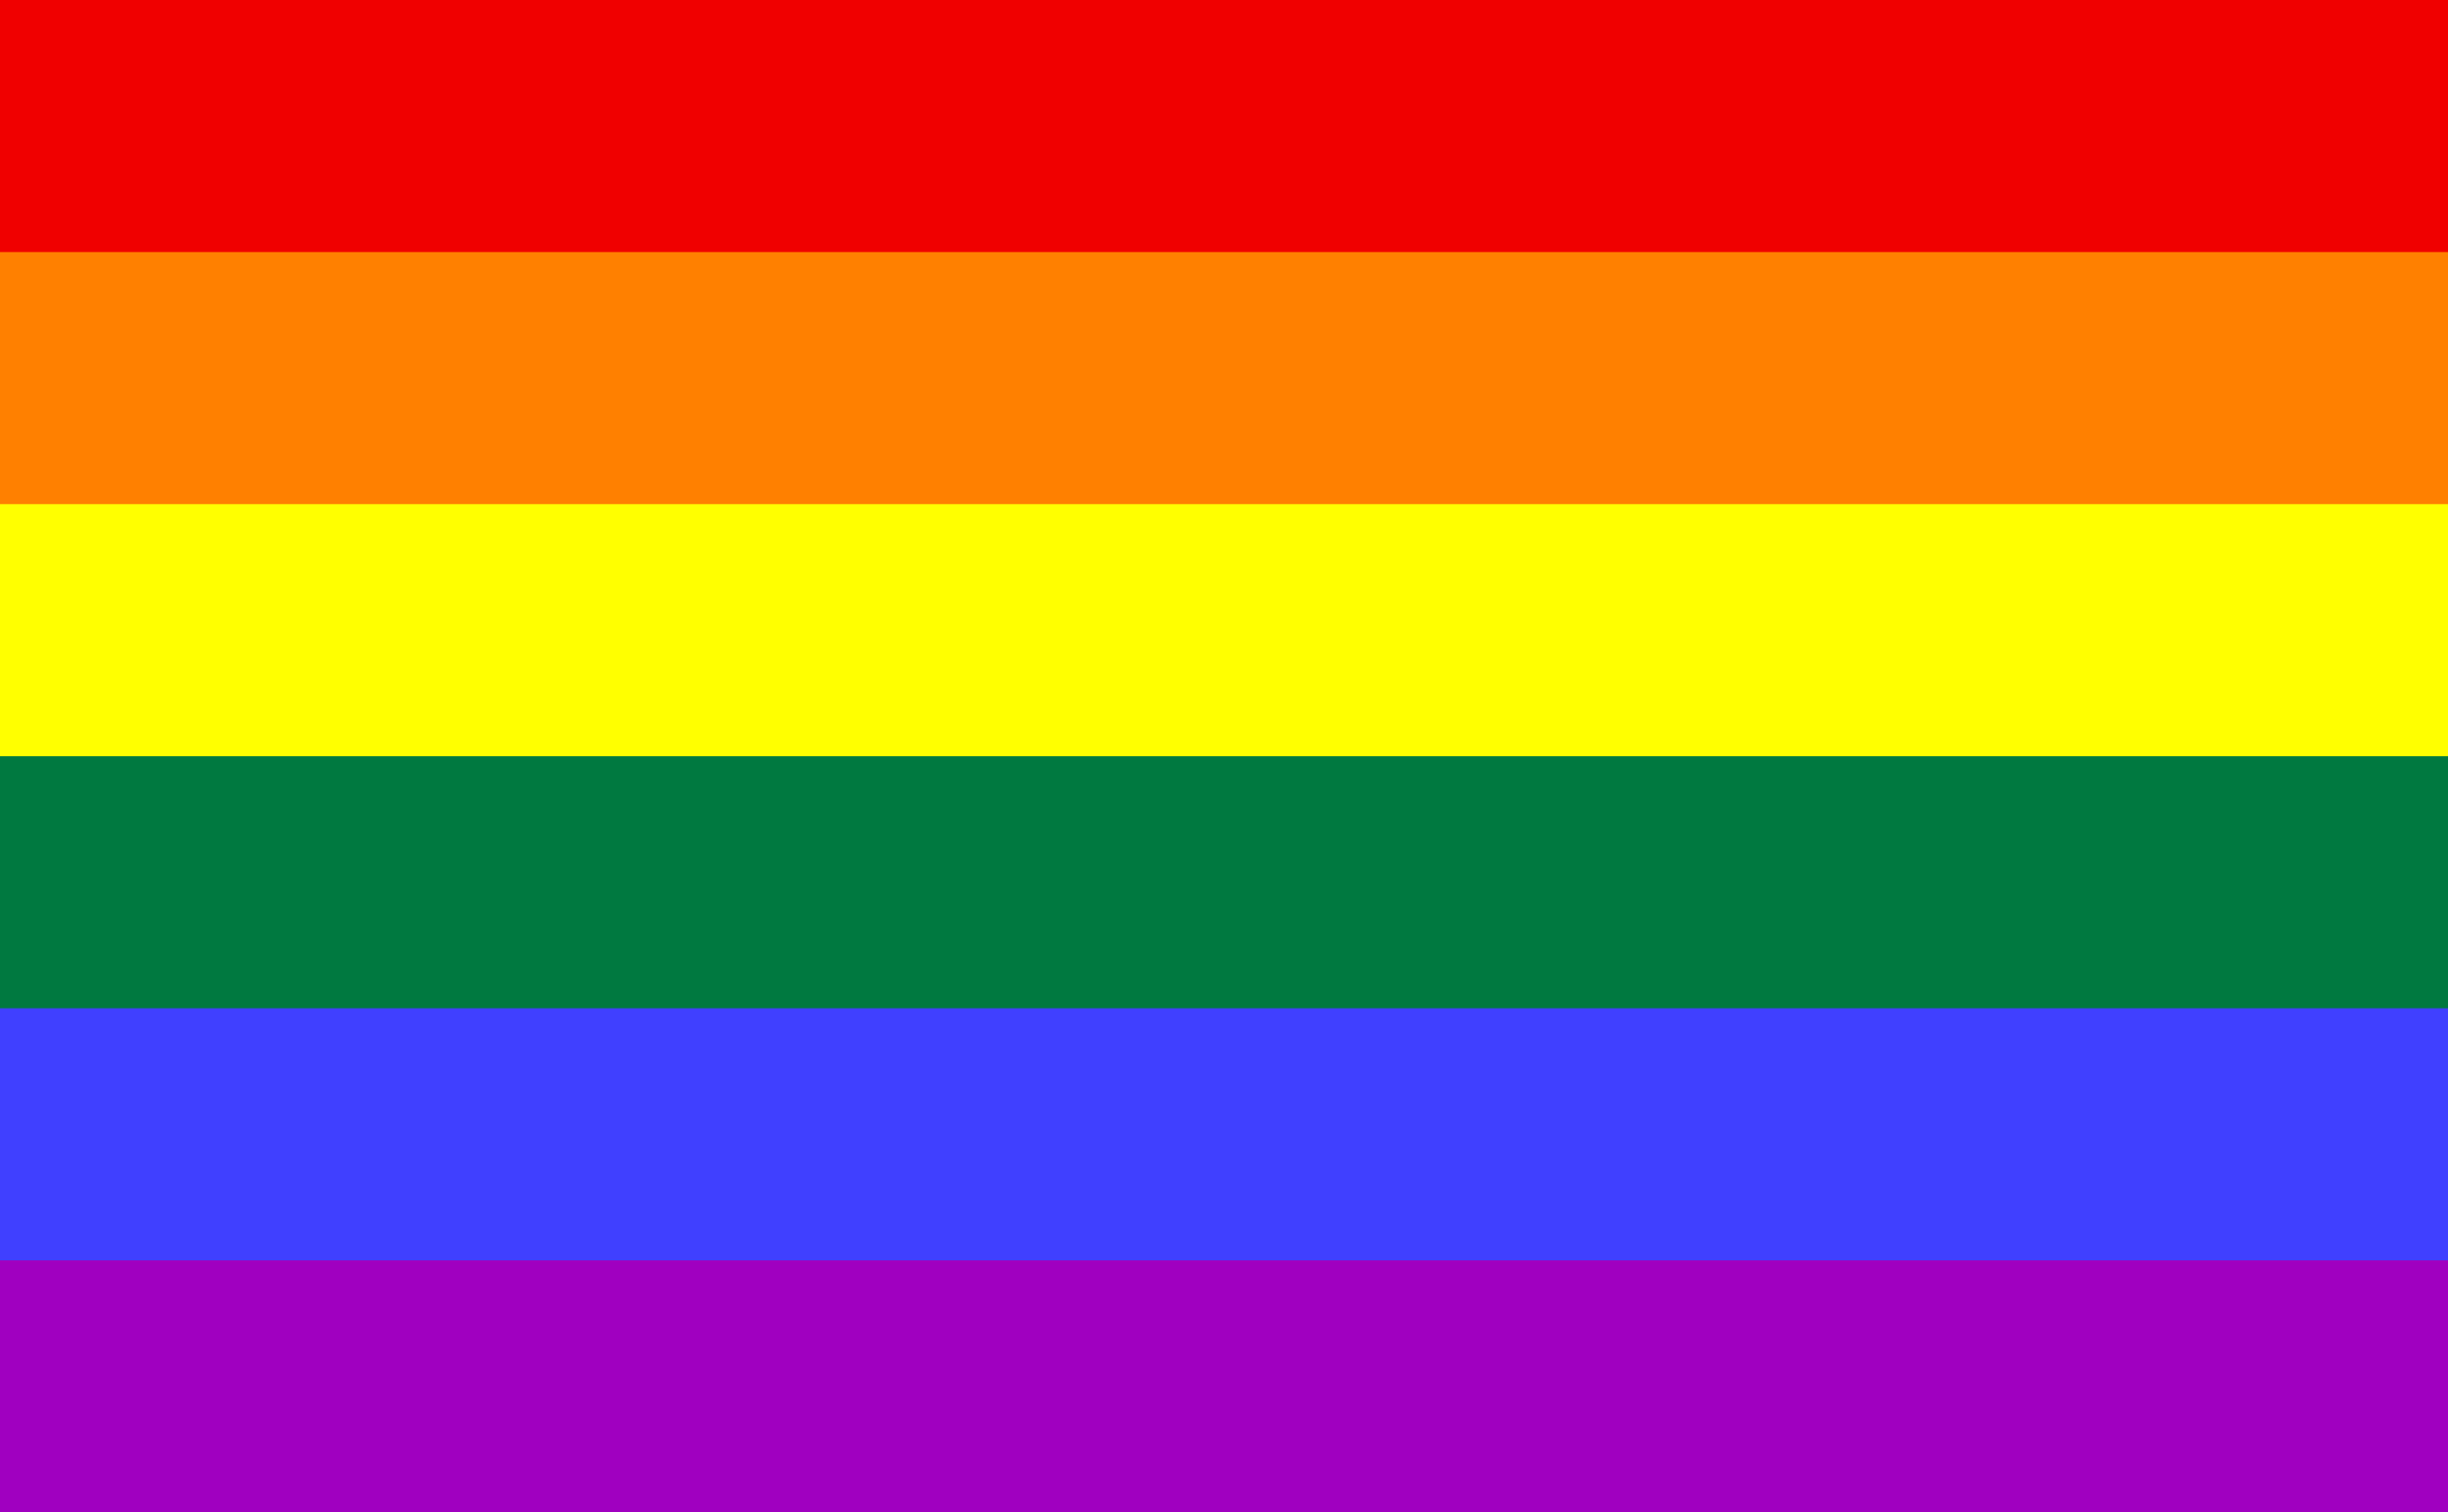 <?xml version="1.0" encoding="UTF-8"?><svg xmlns="http://www.w3.org/2000/svg" xmlns:xlink="http://www.w3.org/1999/xlink" height="480.0" preserveAspectRatio="xMidYMid meet" version="1.0" viewBox="0.0 0.0 777.0 480.0" width="777.0" zoomAndPan="magnify"><rect x="0.0" y="0.0" width="777.0" height="480.0" fill="#333333" stroke="none"/><g id="change1_1"><path d="m0 0h777v99h-777z" fill="#f00000"/></g><g id="change2_1"><path d="m0 80h777v99h-777z" fill="#ff8000"/></g><g id="change3_1"><path d="m0 160h777v99h-777z" fill="#ff0"/></g><g id="change4_1"><path d="m0 240h777v99h-777z" fill="#007940"/></g><g id="change5_1"><path d="m0 320h777v99h-777z" fill="#4040ff"/></g><g id="change6_1"><path d="m0 400h777v80h-777z" fill="#a000c0"/></g></svg>